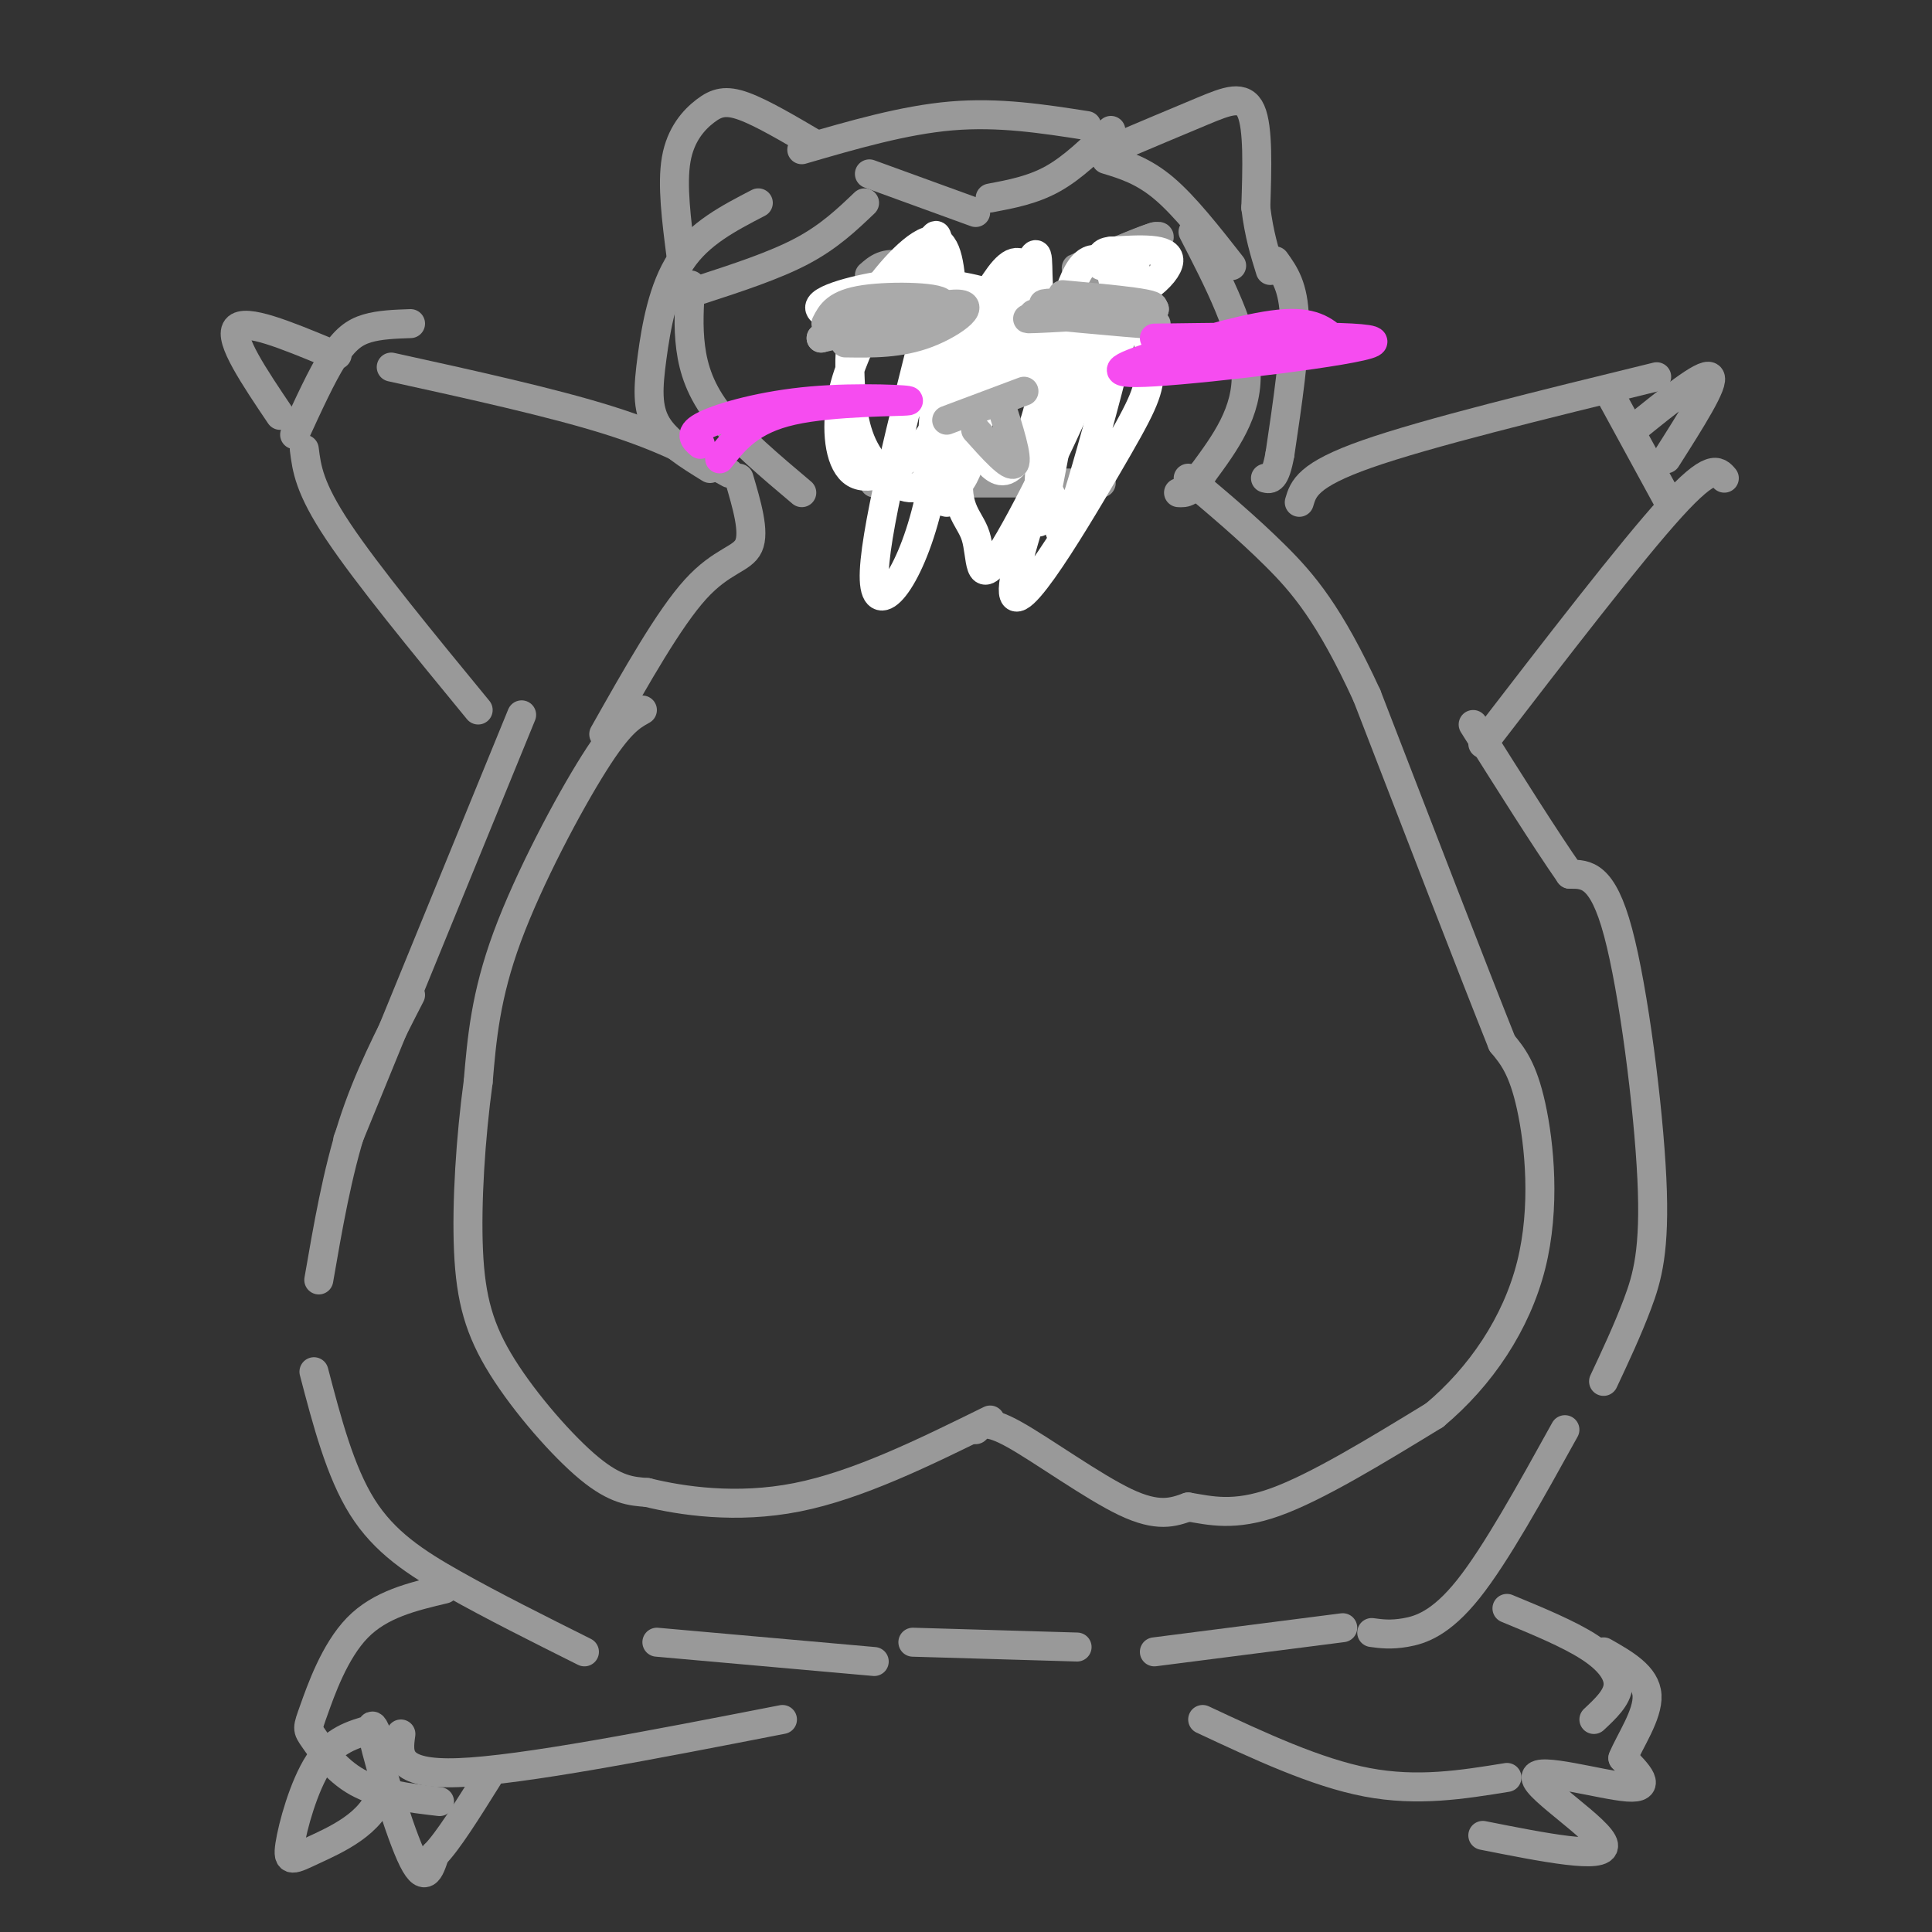 <svg viewBox='0 0 400 400' version='1.1' xmlns='http://www.w3.org/2000/svg' xmlns:xlink='http://www.w3.org/1999/xlink'><rect x="0" y="0" width="400" height="400" fill="#333333" stroke="none"/><g fill='none' stroke='#999999' stroke-width='6' stroke-linecap='round' stroke-linejoin='round'><path d='M166,102c-6.511,-5.489 -13.022,-10.978 -17,-16c-3.978,-5.022 -5.422,-9.578 -6,-14c-0.578,-4.422 -0.289,-8.711 0,-13'/><path d='M145,60c7.667,-2.500 15.333,-5.000 21,-8c5.667,-3.000 9.333,-6.500 13,-10'/><path d='M180,36c0.000,0.000 22.000,8.000 22,8'/><path d='M205,41c4.417,-0.833 8.833,-1.667 13,-4c4.167,-2.333 8.083,-6.167 12,-10'/><path d='M229,33c3.833,1.167 7.667,2.333 12,6c4.333,3.667 9.167,9.833 14,16'/><path d='M247,48c5.333,10.333 10.667,20.667 11,29c0.333,8.333 -4.333,14.667 -9,21'/><path d='M249,98c-2.333,4.167 -3.667,4.083 -5,4'/><path d='M181,100c0.000,0.000 47.000,0.000 47,0'/><path d='M153,99c1.644,5.578 3.289,11.156 2,14c-1.289,2.844 -5.511,2.956 -11,9c-5.489,6.044 -12.244,18.022 -19,30'/><path d='M133,147c-2.356,1.311 -4.711,2.622 -10,11c-5.289,8.378 -13.511,23.822 -18,36c-4.489,12.178 -5.244,21.089 -6,30'/><path d='M99,224c-1.557,11.432 -2.448,25.013 -2,35c0.448,9.987 2.236,16.381 7,24c4.764,7.619 12.504,16.463 18,21c5.496,4.537 8.748,4.769 12,5'/><path d='M134,309c6.978,1.711 18.422,3.489 31,1c12.578,-2.489 26.289,-9.244 40,-16'/><path d='M202,296c1.111,-1.111 2.222,-2.222 8,1c5.778,3.222 16.222,10.778 23,14c6.778,3.222 9.889,2.111 13,1'/><path d='M246,312c4.556,0.733 9.444,2.067 18,-1c8.556,-3.067 20.778,-10.533 33,-18'/><path d='M297,293c9.560,-7.988 16.958,-18.958 20,-31c3.042,-12.042 1.726,-25.155 0,-33c-1.726,-7.845 -3.863,-10.423 -6,-13'/><path d='M311,216c-5.667,-14.167 -16.833,-43.083 -28,-72'/><path d='M283,144c-7.778,-16.933 -13.222,-23.267 -19,-29c-5.778,-5.733 -11.889,-10.867 -18,-16'/><path d='M180,57c1.624,-1.440 3.247,-2.880 7,-2c3.753,0.880 9.635,4.081 9,6c-0.635,1.919 -7.786,2.555 -12,2c-4.214,-0.555 -5.490,-2.301 -5,-3c0.490,-0.699 2.745,-0.349 5,0'/><path d='M188,58c1.917,-0.250 3.833,-0.500 4,-1c0.167,-0.500 -1.417,-1.250 -3,-2'/><path d='M223,56c8.533,-3.667 17.067,-7.333 16,-7c-1.067,0.333 -11.733,4.667 -15,6c-3.267,1.333 0.867,-0.333 5,-2'/><path d='M229,53c3.756,-1.600 10.644,-4.600 11,-4c0.356,0.600 -5.822,4.800 -12,9'/><path d='M202,76c8.083,-0.917 16.167,-1.833 17,-2c0.833,-0.167 -5.583,0.417 -12,1'/><path d='M147,97c-4.452,-2.744 -8.905,-5.488 -11,-9c-2.095,-3.512 -1.833,-7.792 -1,-14c0.833,-6.208 2.238,-14.345 6,-20c3.762,-5.655 9.881,-8.827 16,-12'/><path d='M141,53c-0.952,-7.399 -1.905,-14.798 -1,-20c0.905,-5.202 3.667,-8.208 6,-10c2.333,-1.792 4.238,-2.369 8,-1c3.762,1.369 9.381,4.685 15,8'/><path d='M166,31c10.583,-3.083 21.167,-6.167 31,-7c9.833,-0.833 18.917,0.583 28,2'/><path d='M230,31c6.933,-2.933 13.867,-5.867 19,-8c5.133,-2.133 8.467,-3.467 10,0c1.533,3.467 1.267,11.733 1,20'/><path d='M260,43c0.667,5.500 1.833,9.250 3,13'/><path d='M264,54c1.917,2.667 3.833,5.333 4,12c0.167,6.667 -1.417,17.333 -3,28'/><path d='M265,94c-1.000,5.500 -2.000,5.250 -3,5'/><path d='M269,104c0.833,-2.833 1.667,-5.667 14,-10c12.333,-4.333 36.167,-10.167 60,-16'/><path d='M333,81c0.000,0.000 12.000,22.000 12,22'/><path d='M357,99c-1.333,-1.583 -2.667,-3.167 -11,6c-8.333,9.167 -23.667,29.083 -39,49'/><path d='M338,89c7.417,-6.000 14.833,-12.000 16,-11c1.167,1.000 -3.917,9.000 -9,17'/><path d='M151,98c-6.667,-3.667 -13.333,-7.333 -25,-11c-11.667,-3.667 -28.333,-7.333 -45,-11'/><path d='M85,67c-3.200,0.111 -6.400,0.222 -9,1c-2.600,0.778 -4.600,2.222 -7,6c-2.400,3.778 -5.200,9.889 -8,16'/><path d='M63,93c0.500,4.000 1.000,8.000 7,17c6.000,9.000 17.500,23.000 29,37'/><path d='M58,86c-5.333,-7.917 -10.667,-15.833 -9,-18c1.667,-2.167 10.333,1.417 19,5'/><path d='M68,73c3.167,0.833 1.583,0.417 0,0'/><path d='M108,148c0.000,0.000 -36.000,88.000 -36,88'/><path d='M85,206c-4.417,8.583 -8.833,17.167 -12,27c-3.167,9.833 -5.083,20.917 -7,32'/><path d='M65,284c2.711,10.356 5.422,20.711 10,28c4.578,7.289 11.022,11.511 19,16c7.978,4.489 17.489,9.244 27,14'/><path d='M136,340c0.000,0.000 45.000,4.000 45,4'/><path d='M189,340c0.000,0.000 34.000,1.000 34,1'/><path d='M239,342c0.000,0.000 39.000,-5.000 39,-5'/><path d='M284,338c1.956,0.267 3.911,0.533 7,0c3.089,-0.533 7.311,-1.867 13,-9c5.689,-7.133 12.844,-20.067 20,-33'/><path d='M332,286c2.470,-5.268 4.940,-10.536 7,-16c2.060,-5.464 3.708,-11.125 3,-26c-0.708,-14.875 -3.774,-38.964 -7,-51c-3.226,-12.036 -6.613,-12.018 -10,-12'/><path d='M325,181c-5.000,-7.167 -12.500,-19.083 -20,-31'/><path d='M92,329c-6.633,1.573 -13.266,3.145 -18,8c-4.734,4.855 -7.568,12.992 -9,17c-1.432,4.008 -1.463,3.887 0,6c1.463,2.113 4.418,6.461 9,9c4.582,2.539 10.791,3.270 17,4'/><path d='M83,359c-0.583,4.250 -1.167,8.500 12,8c13.167,-0.500 40.083,-5.750 67,-11'/><path d='M249,356c11.750,5.500 23.500,11.000 34,13c10.500,2.000 19.750,0.500 29,-1'/><path d='M330,356c2.400,-2.244 4.800,-4.489 5,-7c0.200,-2.511 -1.800,-5.289 -6,-8c-4.200,-2.711 -10.600,-5.356 -17,-8'/><path d='M77,358c-3.940,1.118 -7.880,2.236 -11,7c-3.120,4.764 -5.419,13.174 -6,17c-0.581,3.826 0.557,3.070 5,1c4.443,-2.070 12.191,-5.452 14,-12c1.809,-6.548 -2.321,-16.263 -2,-13c0.321,3.263 5.092,19.504 8,26c2.908,6.496 3.954,3.248 5,0'/><path d='M90,384c2.667,-2.667 6.833,-9.333 11,-16'/><path d='M307,380c12.720,2.524 25.440,5.048 25,2c-0.440,-3.048 -14.042,-11.667 -14,-14c0.042,-2.333 13.726,1.619 19,2c5.274,0.381 2.137,-2.810 -1,-6'/><path d='M336,364c1.356,-3.422 5.244,-8.978 5,-13c-0.244,-4.022 -4.622,-6.511 -9,-9'/></g>
<g fill='none' stroke='#FFFFFF' stroke-width='6' stroke-linecap='round' stroke-linejoin='round'><path d='M196,104c-1.622,-0.333 -3.244,-0.667 -3,-11c0.244,-10.333 2.354,-30.667 3,-29c0.646,1.667 -0.172,25.333 -4,41c-3.828,15.667 -10.665,23.333 -11,15c-0.335,-8.333 5.833,-32.667 12,-57'/><path d='M193,63c1.755,-11.252 0.141,-10.882 0,-4c-0.141,6.882 1.191,20.277 1,29c-0.191,8.723 -1.906,12.774 -5,13c-3.094,0.226 -7.568,-3.373 -10,-8c-2.432,-4.627 -2.823,-10.283 -3,-15c-0.177,-4.717 -0.140,-8.494 3,-14c3.140,-5.506 9.382,-12.739 13,-14c3.618,-1.261 4.611,3.451 5,10c0.389,6.549 0.173,14.934 -1,21c-1.173,6.066 -3.304,9.811 -7,13c-3.696,3.189 -8.957,5.820 -12,4c-3.043,-1.820 -3.870,-8.091 -3,-14c0.870,-5.909 3.435,-11.454 6,-17'/><path d='M180,67c3.579,-6.056 9.525,-12.695 12,-16c2.475,-3.305 1.477,-3.276 3,2c1.523,5.276 5.565,15.799 7,24c1.435,8.201 0.261,14.079 -1,18c-1.261,3.921 -2.611,5.883 -4,6c-1.389,0.117 -2.818,-1.612 -3,-6c-0.182,-4.388 0.882,-11.436 3,-18c2.118,-6.564 5.291,-12.643 8,-17c2.709,-4.357 4.953,-6.993 7,-5c2.047,1.993 3.897,8.613 4,21c0.103,12.387 -1.542,30.539 -1,32c0.542,1.461 3.271,-13.770 6,-29'/><path d='M221,79c2.644,-8.206 6.253,-14.220 9,-17c2.747,-2.780 4.630,-2.325 6,1c1.370,3.325 2.227,9.520 2,14c-0.227,4.480 -1.537,7.246 -9,20c-7.463,12.754 -21.080,35.498 -19,23c2.080,-12.498 19.856,-60.237 24,-66c4.144,-5.763 -5.346,30.448 -10,46c-4.654,15.552 -4.473,10.443 -5,7c-0.527,-3.443 -1.764,-5.222 -3,-7'/><path d='M216,100c0.234,-9.137 2.318,-28.481 5,-38c2.682,-9.519 5.963,-9.213 8,-7c2.037,2.213 2.831,6.334 -2,19c-4.831,12.666 -15.286,33.879 -20,41c-4.714,7.121 -3.685,0.151 -5,-4c-1.315,-4.151 -4.973,-5.484 -3,-16c1.973,-10.516 9.576,-30.214 13,-38c3.424,-7.786 2.669,-3.661 3,2c0.331,5.661 1.749,12.858 1,20c-0.749,7.142 -3.663,14.231 -6,17c-2.337,2.769 -4.096,1.220 -6,-1c-1.904,-2.220 -3.952,-5.110 -6,-8'/><path d='M198,87c-1.636,-2.414 -2.727,-4.449 -1,-8c1.727,-3.551 6.272,-8.616 10,-11c3.728,-2.384 6.639,-2.085 13,0c6.361,2.085 16.173,5.956 10,9c-6.173,3.044 -28.331,5.260 -37,6c-8.669,0.740 -3.849,0.002 -3,-1c0.849,-1.002 -2.271,-2.270 5,-4c7.271,-1.730 24.935,-3.923 26,-5c1.065,-1.077 -14.467,-1.039 -30,-1'/><path d='M191,72c3.206,-0.454 26.222,-1.088 24,-2c-2.222,-0.912 -29.681,-2.101 -40,-4c-10.319,-1.899 -3.498,-4.509 3,-6c6.498,-1.491 12.673,-1.863 19,-1c6.327,0.863 12.808,2.961 9,4c-3.808,1.039 -17.904,1.020 -32,1'/><path d='M174,64c-2.667,0.500 6.667,1.250 16,2'/><path d='M192,59c12.311,3.178 24.622,6.356 34,5c9.378,-1.356 15.822,-7.244 16,-10c0.178,-2.756 -5.911,-2.378 -12,-2'/><path d='M230,52c-2.333,0.167 -2.167,1.583 -2,3'/></g>
<g fill='none' stroke='#AAAAAA' stroke-width='6' stroke-linecap='round' stroke-linejoin='round'><path d='M171,67c1.044,-2.067 2.089,-4.133 8,-5c5.911,-0.867 16.689,-0.533 16,1c-0.689,1.533 -12.844,4.267 -25,7'/><path d='M170,70c2.333,-0.833 20.667,-6.417 27,-7c6.333,-0.583 0.667,3.833 -5,6c-5.667,2.167 -11.333,2.083 -17,2'/><path d='M220,61c10.956,1.000 21.911,2.000 18,3c-3.911,1.000 -22.689,2.000 -25,2c-2.311,0.000 11.844,-1.000 26,-2'/><path d='M239,64c-2.845,-0.798 -22.958,-1.792 -23,-1c-0.042,0.792 19.988,3.369 23,4c3.012,0.631 -10.994,-0.685 -25,-2'/><path d='M196,87c0.000,0.000 16.000,-6.000 16,-6'/><path d='M202,89c3.583,4.000 7.167,8.000 8,7c0.833,-1.000 -1.083,-7.000 -3,-13'/></g>
<g fill='none' stroke='#F64CF0' stroke-width='6' stroke-linecap='round' stroke-linejoin='round'><path d='M239,70c23.994,-0.324 47.987,-0.648 45,1c-2.987,1.648 -32.955,5.266 -45,6c-12.045,0.734 -6.166,-1.418 2,-4c8.166,-2.582 18.619,-5.595 25,-6c6.381,-0.405 8.691,1.797 11,4'/><path d='M277,71c-7.756,1.867 -32.644,4.533 -37,5c-4.356,0.467 11.822,-1.267 28,-3'/><path d='M149,95c3.190,-4.033 6.380,-8.067 15,-10c8.620,-1.933 22.671,-1.766 24,-2c1.329,-0.234 -10.065,-0.871 -20,0c-9.935,0.871 -18.410,3.249 -22,5c-3.590,1.751 -2.295,2.876 -1,4'/></g>
</svg>